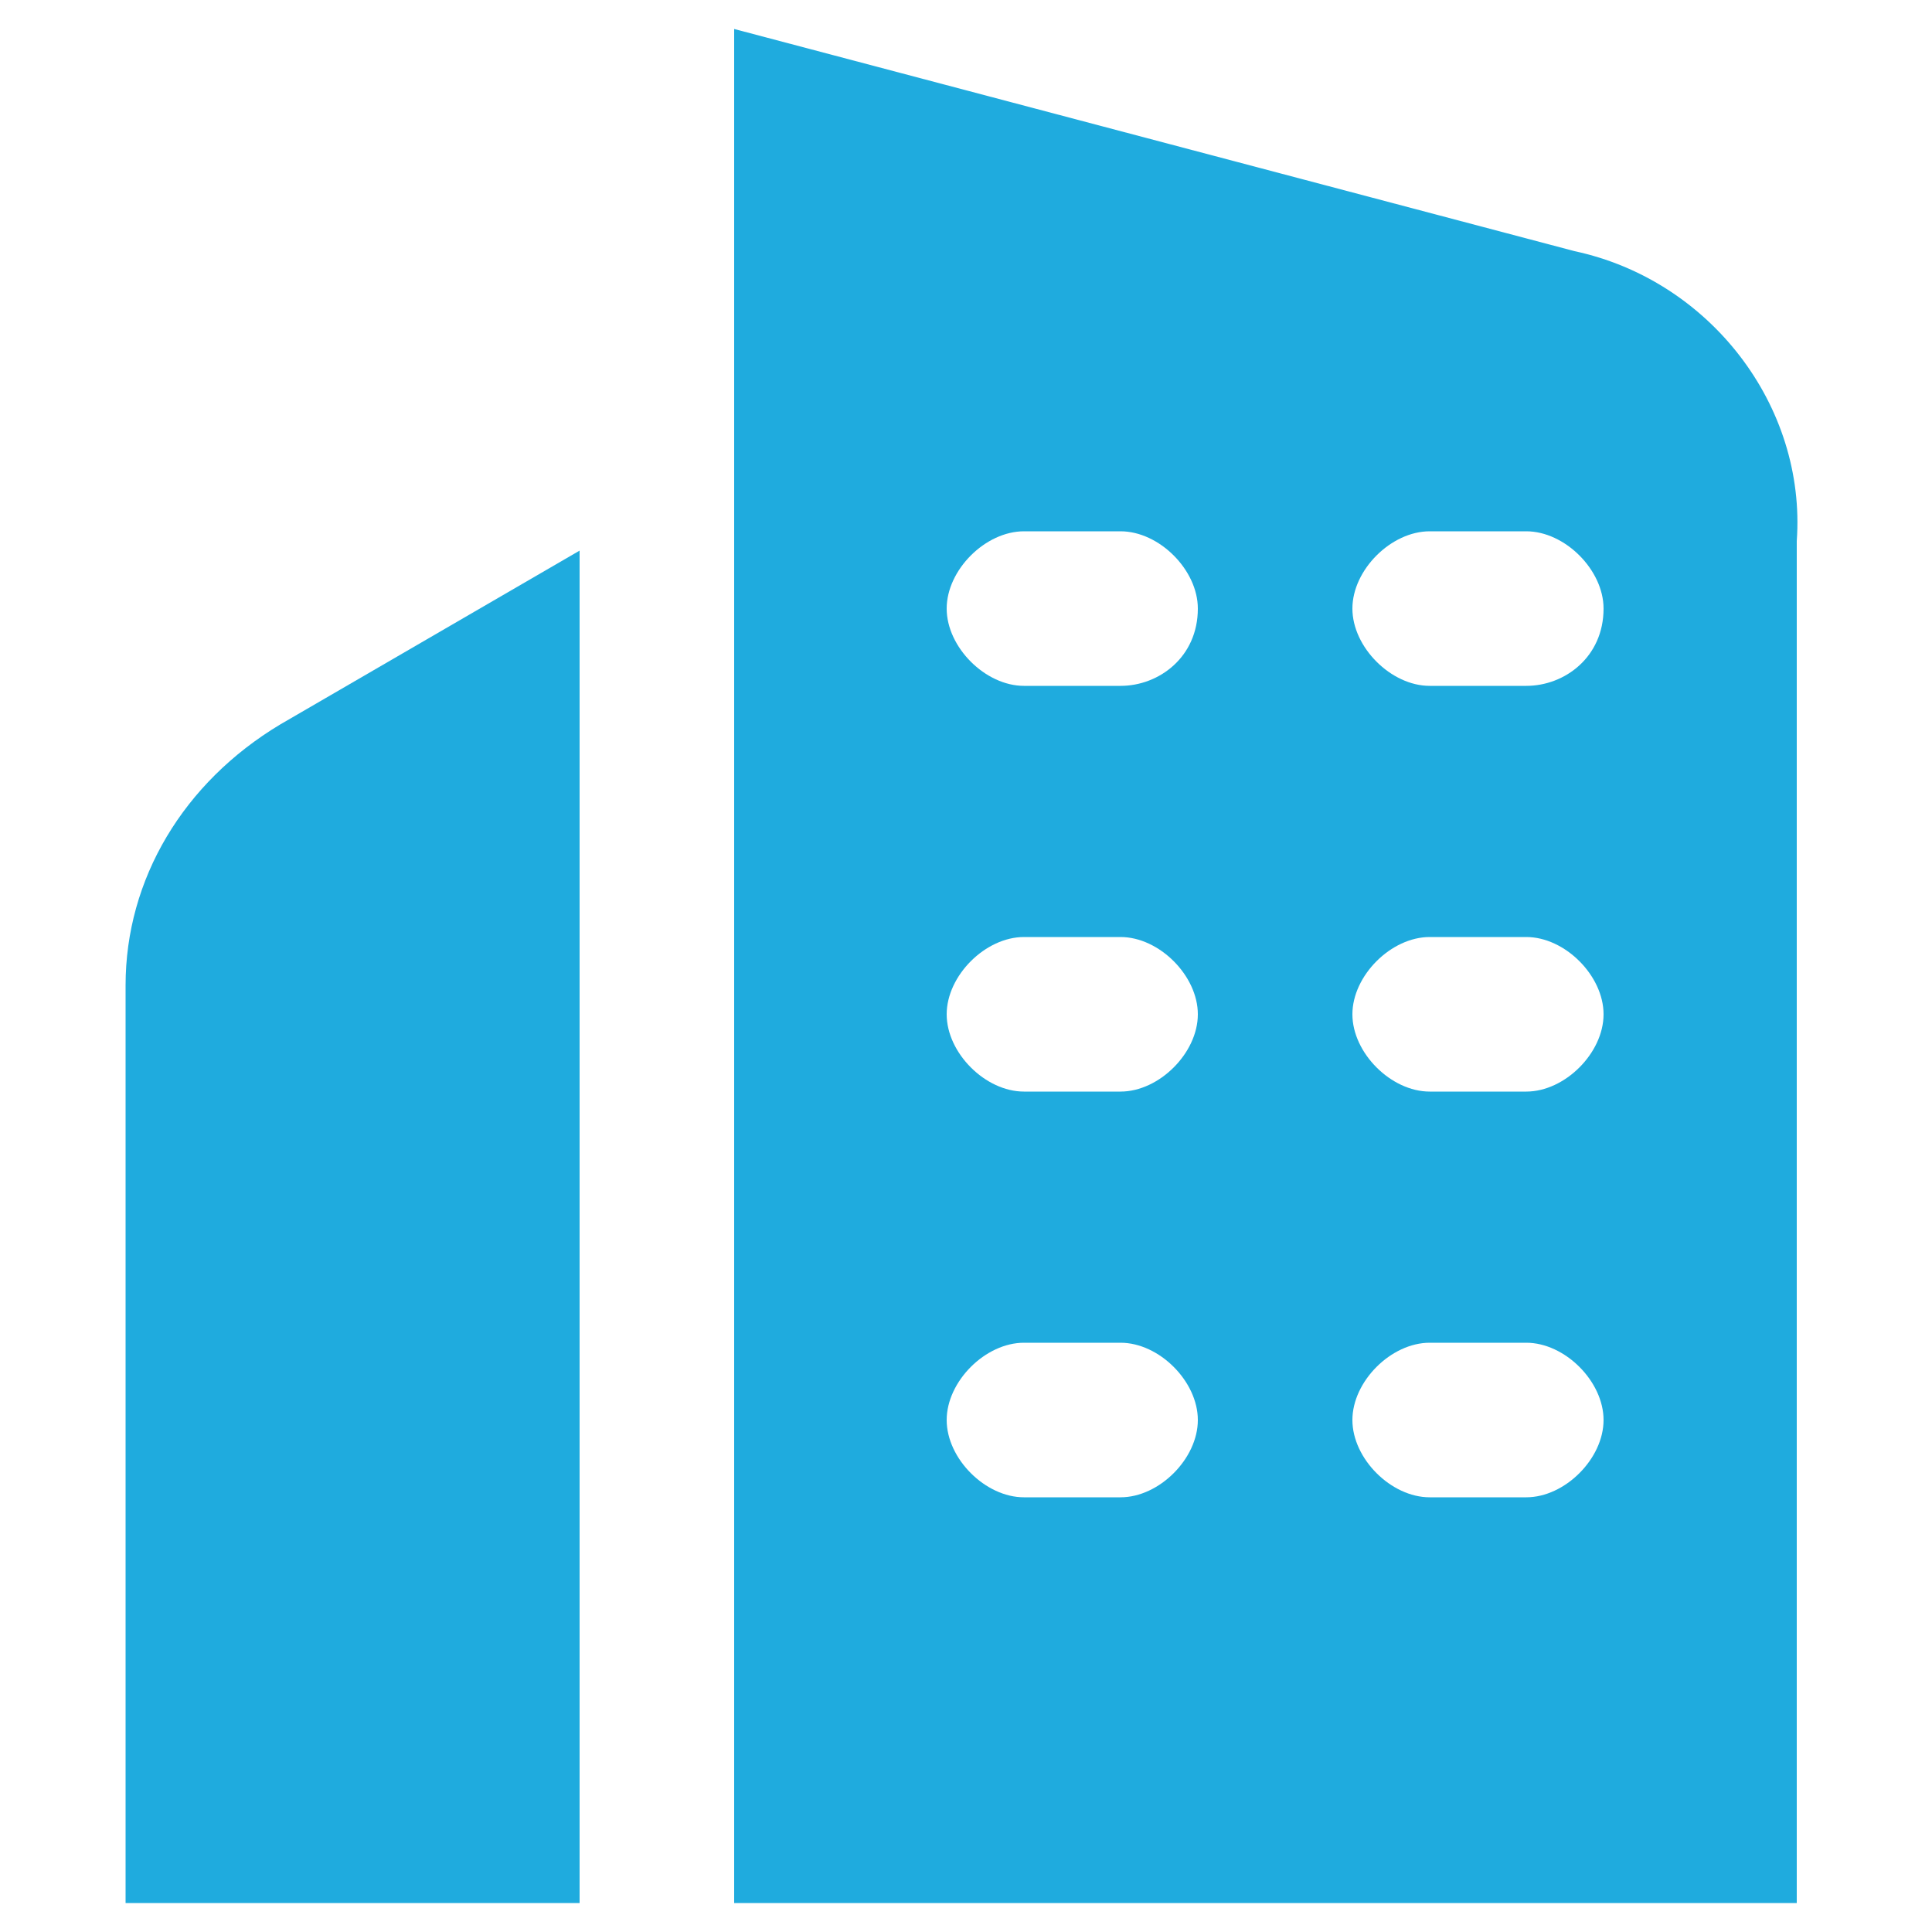<?xml version="1.0" encoding="utf-8"?>
<!-- Generator: Adobe Illustrator 25.2.0, SVG Export Plug-In . SVG Version: 6.00 Build 0)  -->
<svg version="1.1" id="圖層_1" xmlns="http://www.w3.org/2000/svg" xmlns:xlink="http://www.w3.org/1999/xlink" x="0px" y="0px"
	 viewBox="0 0 20 20" style="enable-background:new 0 0 20 20;" xml:space="preserve">
<style type="text/css">
	.st0{fill:#1FABDE;}
</style>
<g>
	<path class="st0" d="M1.3,10.2v9.5H6v-14L2.9,7.5C1.9,8.1,1.3,9.1,1.3,10.2z"/>
	<path class="st0" d="M16.3,2.6L7.6,0.3v19.4h11V5.6C18.7,4.2,17.7,2.9,16.3,2.6z M11.6,15.5h-1c-0.4,0-0.8-0.4-0.8-0.8
		s0.4-0.8,0.8-0.8h1c0.4,0,0.8,0.4,0.8,0.8S12,15.5,11.6,15.5z M11.6,11.3h-1c-0.4,0-0.8-0.4-0.8-0.8s0.4-0.8,0.8-0.8h1
		c0.4,0,0.8,0.4,0.8,0.8S12,11.3,11.6,11.3z M11.6,7.1h-1c-0.4,0-0.8-0.4-0.8-0.8s0.4-0.8,0.8-0.8h1c0.4,0,0.8,0.4,0.8,0.8
		C12.4,6.8,12,7.1,11.6,7.1z M15.8,15.5h-1c-0.4,0-0.8-0.4-0.8-0.8s0.4-0.8,0.8-0.8h1c0.4,0,0.8,0.4,0.8,0.8S16.2,15.5,15.8,15.5z
		 M15.8,11.3h-1c-0.4,0-0.8-0.4-0.8-0.8s0.4-0.8,0.8-0.8h1c0.4,0,0.8,0.4,0.8,0.8S16.2,11.3,15.8,11.3z M15.8,7.1h-1
		c-0.4,0-0.8-0.4-0.8-0.8s0.4-0.8,0.8-0.8h1c0.4,0,0.8,0.4,0.8,0.8C16.6,6.8,16.2,7.1,15.8,7.1z"/>
</g>
</svg>
